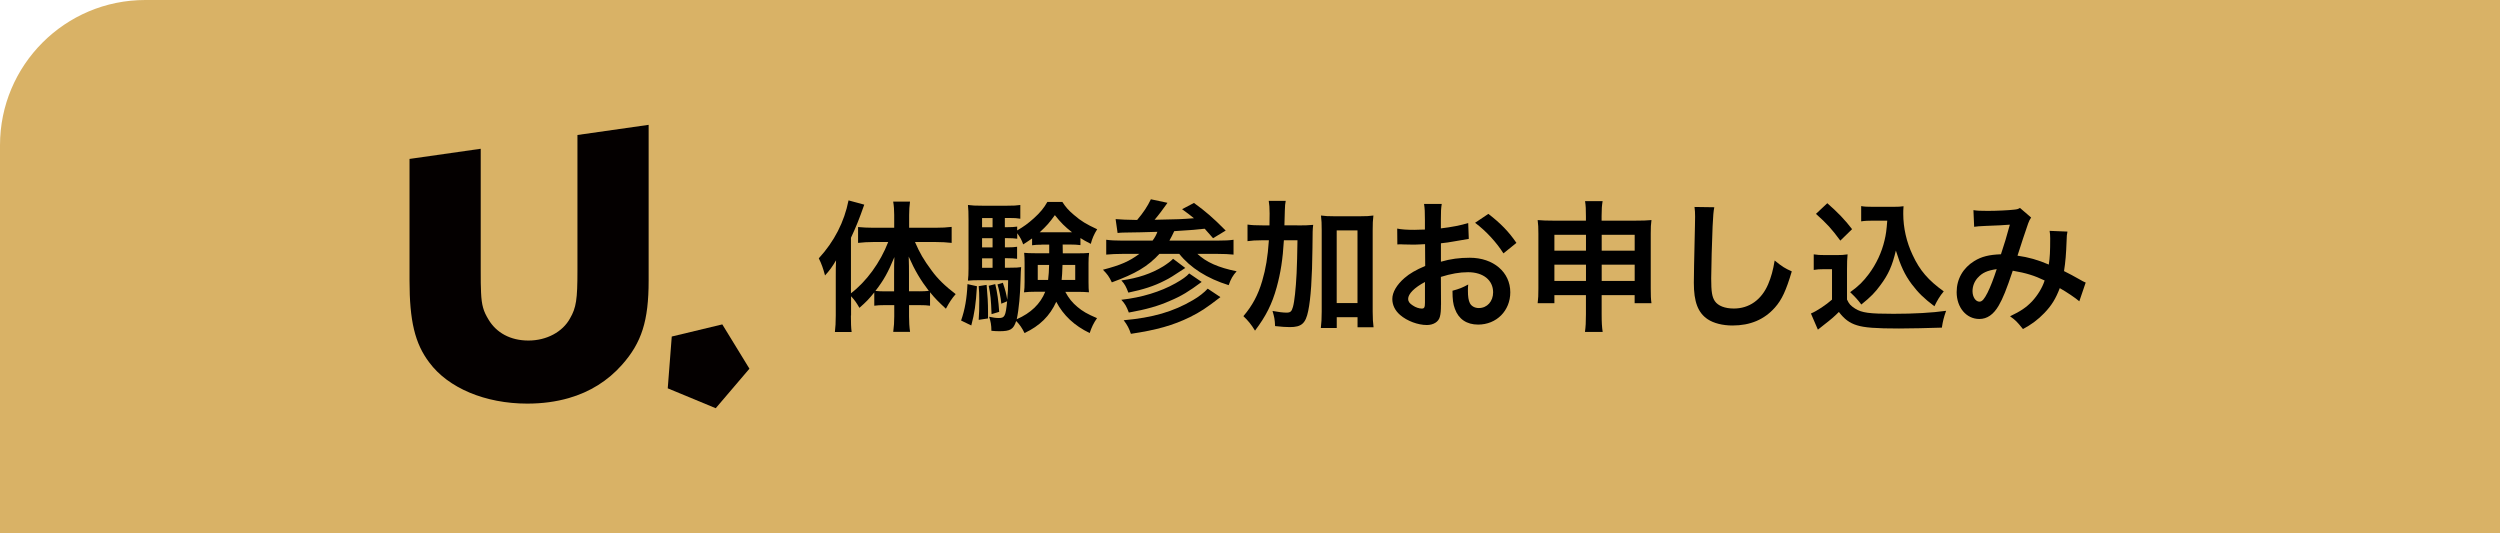 <?xml version="1.0" encoding="UTF-8"?><svg id="_レイヤー_2" xmlns="http://www.w3.org/2000/svg" viewBox="0 0 516.89 110.21"><defs><style>.cls-1,.cls-2,.cls-3{stroke-width:0px;}.cls-2{fill:#040000;}.cls-3{fill:#d9b266;}</style></defs><g id="_レイヤー_1-2"><path class="cls-3" d="M516.89,0H30.04C13.45,0,0,13.45,0,30.04v80.17h516.89V0Z"/><path class="cls-1" d="M175.93,65.24c0,1.52.03,2.49.15,3.4h-3.46c.12-1.11.18-1.93.18-3.43v-8.08c0-1.55,0-2.02.06-3.31-.79,1.35-1.35,2.11-2.28,3.13-.38-1.43-.73-2.43-1.29-3.54,3.22-3.51,5.27-7.53,6.15-11.98l3.25.88c-1.05,3.02-1.76,4.74-2.75,6.85v11.48c3.19-2.43,6.06-6.35,7.7-10.6h-3.13c-1,0-2.14.06-3.1.18v-3.28c.91.09,2.05.15,3.19.15h4.28v-2.66c0-.97-.06-1.87-.21-2.75h3.48c-.12.91-.18,1.76-.18,2.78v2.63h5.42c1.29,0,2.43-.06,3.37-.18v3.31c-1-.12-2.17-.18-3.28-.18h-4.3c.97,2.25,1.76,3.63,3.43,5.88,1.2,1.67,2.78,3.22,4.98,4.89-.79.91-1.26,1.61-2.02,3.02-1.55-1.43-2.25-2.14-3.28-3.4v2.78c-.62-.09-1.23-.12-2.14-.12h-2.2v2.34c0,1.14.06,2.14.21,3.19h-3.48c.15-1.08.21-2.11.21-3.19v-2.34h-2.05c-.82,0-1.46.03-2.08.12v-2.75c-1.14,1.41-1.61,1.9-3.07,3.19-.64-1.11-1-1.61-1.73-2.4v3.98ZM184.86,56.66c0-1.52,0-2.14.06-3.51-1.32,3.19-2.2,4.77-3.92,7,.59.06,1.08.09,1.93.09h1.93v-3.57ZM190.08,60.23c.85,0,1.29-.03,1.96-.09-1.67-2.17-2.9-4.22-4.16-7.09.06,1.64.06,2.34.06,3.51v3.66h2.14Z"/><path class="cls-1" d="M201.99,59.18c-.23,3.81-.5,5.56-1.17,8.11l-2.11-1.02c.79-2.23,1.2-4.63,1.32-7.53l1.96.44ZM219.71,50.59c.03,1.08.03,1.23.03,1.79h3.07c1.2,0,1.73-.03,2.37-.09-.09.64-.12,1.38-.12,2.08v3.95c0,1.11.03,1.52.09,2.11-.85-.06-1.44-.09-2.25-.09h-2.64c.7,1.32,1.46,2.25,2.52,3.13,1.05.88,1.99,1.44,4.04,2.31-.7,1-1.11,1.84-1.52,3.08-3.16-1.52-5.45-3.66-6.91-6.47-1.32,2.93-3.4,4.98-6.56,6.47-.5-1.03-1.02-1.79-1.73-2.49-.56,1.73-1.2,2.11-3.48,2.11-.64,0-.97-.03-1.64-.09,0-1.17-.15-1.96-.47-2.9.85.18,1.38.26,1.99.26,1.23,0,1.43-.35,1.73-3.46l-1.2.5c-.09-1.17-.47-2.96-.79-3.98l1.11-.35c.53,1.58.67,2.14.91,3.51.12-1.55.18-2.34.18-4.04h-5.94c-.91,0-1.73.03-2.37.09.09-.7.12-1.49.12-2.49v-10.13c0-1.46-.03-2.17-.12-3.02.85.12,1.61.15,2.96.15h5.12c1.38,0,1.93-.03,2.75-.15v2.84c-.7-.12-1.2-.15-2.23-.15h-.97v1.9h.59c.79,0,1.32-.03,1.96-.12v.79c1.35-.79,2.23-1.41,3.46-2.52,1.26-1.14,2.08-2.11,2.78-3.37h3.1c.67,1.05,1.29,1.76,2.4,2.69,1.46,1.26,2.52,1.9,4.8,2.96-.64,1.02-1.02,1.87-1.32,3.02-1.08-.56-1.46-.76-2.14-1.2v1.46c-.7-.09-1.23-.12-2.05-.12h-1.64ZM203.99,58.91c.2,2.2.29,3.72.29,5.5v1.43l-1.93.29c.09-1.49.12-2.05.12-4.04,0-1.41-.03-1.76-.12-2.93l1.64-.26ZM205.22,45.09h-2.17v1.9h2.17v-1.9ZM205.22,49.25h-2.17v1.9h2.17v-1.9ZM203.05,53.41v1.96h2.17v-1.96h-2.17ZM205.77,58.74c.44,1.76.67,3.51.82,5.74l-1.58.47c-.12-3.08-.2-3.95-.59-5.86l1.35-.35ZM215.38,50.59c-.79,0-1.41.03-1.99.12v-1.41c-.59.41-.91.64-1.84,1.23-.29-.85-.56-1.38-1.23-2.31v1.14c-.64-.09-1.17-.12-1.96-.12h-.59v1.9h.56c.94,0,1.32-.03,1.96-.12v2.49c-.64-.09-1.23-.12-1.96-.12h-.56v1.96h1.02c1.23,0,1.76-.03,2.34-.12-.06.53-.09,1.17-.12,2.43-.06,3.13-.35,6.32-.79,8.34,2.9-1.26,4.89-3.16,5.89-5.68h-2.08c-.94,0-1.55.03-2.31.12.09-.67.12-1.2.12-2.14v-3.95c0-.97-.03-1.32-.09-2.08.59.06,1.14.09,2.31.09h2.87v-1.79h-1.55ZM214.56,54.78v3.1h2.14c.12-1.02.18-1.79.21-3.1h-2.34ZM221.64,48.02c-1.52-1.2-2.25-1.93-3.54-3.54-1.11,1.55-1.7,2.22-3.13,3.54h6.68ZM219.68,54.78c-.06,1.73-.09,2.23-.18,3.1h2.81v-3.1h-2.64Z"/><path class="cls-1" d="M230.66,45.3c.94.09,2.43.15,4.45.18,1.29-1.52,2.14-2.81,2.84-4.28l3.43.73c-.12.15-.15.21-.26.38-.73,1.02-1.55,2.14-2.4,3.13,4.98-.09,5.59-.12,8.14-.32-.91-.73-1.26-1-2.46-1.87l2.46-1.29c2.43,1.76,3.95,3.07,6.56,5.71l-2.61,1.58q-1.29-1.46-1.73-1.96c-2.02.23-3.46.32-6.3.5-.38.82-.56,1.17-1,1.96h9.78c1.64,0,2.75-.06,3.48-.18v3.07c-.91-.09-1.93-.15-3.46-.15h-4.01c1.84,1.73,4.36,2.84,8.11,3.6-.79.88-1.2,1.58-1.64,2.87-4.45-1.38-7.94-3.6-10.22-6.47h-4.1c-2.46,2.64-4.89,4.07-9.84,5.89-.59-1.23-.91-1.67-1.84-2.61,3.72-.97,5.42-1.73,7.53-3.28h-3.37c-1.32,0-2.55.06-3.48.15v-3.07c.82.12,1.9.18,3.43.18h6.15c.47-.62.79-1.23,1-1.82-2.96.09-4.1.12-6.71.15-.59,0-1,.03-1.52.09l-.41-2.87ZM248.44,58.3c-2.64,1.96-4.16,2.9-6.59,3.92-2.37,1.05-4.86,1.76-8.46,2.4-.47-1.26-.79-1.82-1.55-2.64,4.22-.47,8.11-1.67,11.19-3.4,1.46-.82,2.34-1.46,2.84-2.05l2.58,1.76ZM245.07,55.4c-2.64,1.73-3.22,2.11-4.25,2.61-2.2,1.14-4.51,1.87-7.53,2.49-.47-1.23-.7-1.7-1.44-2.52,3.43-.47,6.21-1.41,8.64-2.9.79-.5,1.67-1.14,2.05-1.58l2.52,1.9ZM252.33,61.43c-2.96,2.28-4.16,3.07-6.3,4.13-3.46,1.7-6.91,2.67-12.21,3.46-.38-1.11-.7-1.76-1.49-2.81,6-.53,10.25-1.76,14.32-4.16,1.23-.7,2.37-1.61,3.05-2.37l2.64,1.76Z"/><path class="cls-1" d="M268.23,46.61c1.52,0,2.37-.03,3.28-.12-.12,1.02-.12,1.08-.15,4.77-.06,6.12-.35,10.54-.88,13.03-.53,2.58-1.38,3.34-3.78,3.34-.73,0-1.82-.06-3.07-.21-.06-1.43-.15-1.82-.53-3.13,1.11.21,2.2.35,2.87.35.82,0,1.08-.21,1.35-1.17.32-1.11.59-3.69.76-6.94q.12-2.58.18-6.85h-2.81c-.23,3.95-.67,6.73-1.49,9.72-.94,3.43-2.23,6-4.48,8.96-.79-1.29-1.44-2.08-2.4-2.99,1.84-2.17,3.02-4.33,3.89-7.29.73-2.49,1.14-4.89,1.38-8.4h-1.46c-1.26,0-2.11.06-2.96.18v-3.43c.79.12,1.7.17,3.22.17h1.32c.03-.85.03-.91.03-2.46,0-1.17-.06-1.87-.18-2.61h3.51c-.12.62-.15.97-.18,1.93q0,.56-.09,3.13h2.67ZM276.37,67.81h-3.28c.12-.91.18-2.05.18-3.37v-16.81c0-1.35-.03-2.11-.15-3.07.85.12,1.52.15,2.64.15h5.56c1.17,0,1.82-.03,2.64-.15-.12.97-.15,1.73-.15,3.07v16.78c0,1.41.06,2.31.18,3.25h-3.31v-2.08h-4.3v2.23ZM276.37,62.66h4.3v-15.02h-4.3v15.02Z"/><path class="cls-1" d="M297.93,63.01c0,1.2-.06,1.9-.23,2.49-.26,1.03-1.32,1.7-2.69,1.7-1.84,0-4.07-.82-5.53-2.08-1.05-.91-1.61-2.05-1.61-3.31,0-1.38.91-2.93,2.52-4.33,1.05-.91,2.34-1.67,4.28-2.49l-.03-4.51q-.23,0-1.2.06c-.44.03-.85.03-1.58.03-.44,0-1.26-.03-1.61-.03-.38-.03-.64-.03-.73-.03-.12,0-.35,0-.61.03l-.03-3.28c.82.18,1.99.26,3.54.26.29,0,.61,0,1.02-.03.7-.03.85-.03,1.17-.03v-1.93c0-1.67-.03-2.43-.18-3.37h3.66c-.15.94-.18,1.55-.18,3.19v1.87c2.2-.26,4.16-.64,5.65-1.11l.12,3.28c-.53.09-1.08.18-3.1.53-.97.18-1.55.26-2.66.38v3.81c1.99-.58,3.84-.82,5.97-.82,4.89,0,8.37,2.99,8.37,7.14,0,3.81-2.84,6.68-6.65,6.68-2.37,0-4.04-1.14-4.8-3.25-.38-1-.5-1.96-.5-3.75,1.49-.41,1.99-.61,3.25-1.29-.06.56-.06.82-.06,1.29,0,1.23.12,2.02.41,2.58.32.62,1.02,1,1.84,1,1.73,0,2.96-1.38,2.96-3.25,0-2.52-2.05-4.16-5.18-4.16-1.76,0-3.54.32-5.62.97l.03,5.77ZM294.62,58.3c-2.2,1.17-3.48,2.46-3.48,3.51,0,.5.29.94.97,1.35.59.41,1.32.64,1.87.64.5,0,.64-.26.64-1.23v-4.28ZM310.84,52.38c-1.46-2.31-3.6-4.63-5.86-6.32l2.75-1.84c2.55,1.96,4.25,3.72,5.8,6l-2.69,2.17Z"/><path class="cls-1" d="M321.38,61.02v1.67h-3.46c.12-.91.15-1.73.15-3.02v-11.36c0-1.2-.03-1.93-.15-2.81,1.08.09,1.79.12,3.25.12h6.73v-.85c0-1.52-.03-2.22-.18-3.19h3.63c-.15.88-.21,1.67-.21,3.07v.97h6.94c1.67,0,2.31-.03,3.37-.12-.12.88-.15,1.52-.15,2.78v11.39c0,1.41.03,2.17.15,3.02h-3.48v-1.67h-6.82v3.95c0,1.76.06,2.63.21,3.66h-3.66c.15-1.14.2-1.99.2-3.66v-3.95h-6.53ZM321.38,48.55v3.28h6.53v-3.28h-6.53ZM321.38,54.72v3.37h6.53v-3.37h-6.53ZM331.16,51.83h6.82v-3.28h-6.82v3.28ZM331.16,58.09h6.82v-3.37h-6.82v3.37Z"/><path class="cls-1" d="M354.44,42.86c-.18.85-.23,1.7-.35,3.95-.12,2.72-.29,8.67-.29,10.75,0,2.78.18,3.84.76,4.71.67.97,2.08,1.52,3.92,1.52,3.16,0,5.71-1.79,7.09-5.01.64-1.52,1.02-2.9,1.35-4.92,1.58,1.29,2.11,1.61,3.54,2.25-1.17,3.95-2.05,5.86-3.48,7.47-2.2,2.49-5.1,3.72-8.78,3.72-2.02,0-3.89-.47-5.12-1.29-2.02-1.35-2.87-3.6-2.87-7.53,0-1.52.06-4.45.23-11.8.03-.88.03-1.49.03-1.9,0-.82-.03-1.23-.12-1.99l4.1.06Z"/><path class="cls-1" d="M375.03,52.59c.76.12,1.23.15,2.34.15h2.4c.88,0,1.55-.03,2.23-.15-.09.97-.12,1.58-.12,3.22v6.12c.44.94.7,1.23,1.67,1.87,1.41.88,2.93,1.08,7.96,1.08,4.25,0,7.96-.21,10.86-.62-.5,1.41-.67,2.14-.88,3.48-2.61.09-6.85.18-8.87.18-4.8,0-7.17-.18-8.7-.67-1.52-.47-2.58-1.26-3.72-2.75-.94.94-1.64,1.55-3.02,2.61-.5.38-.67.53-.88.7q-.29.23-.44.35l-1.44-3.34c1.26-.53,3.1-1.76,4.36-2.87v-6.29h-1.79c-.82,0-1.26.03-1.99.15v-3.22ZM377.81,42.02c2.11,1.84,3.69,3.48,5.12,5.36l-2.43,2.37c-1.82-2.46-2.75-3.48-5.04-5.53l2.34-2.2ZM387.24,45.62c-1,0-1.7.03-2.43.15v-3.16c.64.12,1.26.15,2.43.15h4.19c.94,0,1.58-.03,2.14-.12-.06.67-.06,1.08-.06,1.58,0,2.87.67,5.83,1.93,8.49,1.49,3.22,3.25,5.24,6.44,7.53-.82,1-1.32,1.82-1.93,3.08-2.14-1.61-3.34-2.78-4.69-4.57-1.46-1.96-2.28-3.75-3.28-6.94-.73,3.1-1.55,4.95-3.19,7.14-1.08,1.49-1.99,2.43-3.95,4.01-.79-1.05-1.23-1.52-2.31-2.55,1.79-1.29,2.66-2.17,3.86-3.75,1.55-2.08,2.67-4.48,3.25-6.97.29-1.2.41-2.05.56-4.07h-2.96Z"/><path class="cls-1" d="M408.06,43.45c.67.12,1.41.15,2.96.15,1.76,0,4.36-.12,5.45-.26.59-.06.79-.12,1.17-.35l2.31,1.99c-.26.35-.41.67-.62,1.23-.15.35-1.93,5.74-2.2,6.65,2.28.32,4.25.88,6.47,1.84.23-1.49.29-2.69.29-5.42,0-.64-.03-.97-.12-1.55l3.69.15c-.12.61-.15.85-.18,1.96-.09,2.58-.23,4.33-.53,6.21.94.47,2.23,1.14,3.13,1.67.79.47.91.5,1.35.7l-1.32,3.87c-.85-.73-2.55-1.87-4.04-2.72-.82,2.17-1.7,3.6-3.19,5.15-1.29,1.35-2.75,2.43-4.42,3.31-1.23-1.52-1.52-1.82-2.67-2.64,2.2-1.05,3.34-1.82,4.54-3.07,1.17-1.26,2.14-2.84,2.61-4.33-2.08-1-3.81-1.55-6.59-2.02-1.29,3.87-2.05,5.74-2.9,7.2-1.08,1.87-2.4,2.78-4.01,2.78-2.69,0-4.69-2.37-4.69-5.56,0-2.69,1.32-4.98,3.63-6.41,1.52-.94,3.07-1.32,5.53-1.41.76-2.31,1.11-3.43,1.84-6.12-1.49.12-2.2.15-5.07.26-1.2.06-1.73.09-2.31.18l-.15-3.43ZM408.94,57.39c-.73.79-1.11,1.79-1.11,2.81,0,1.2.64,2.17,1.43,2.17.56,0,1-.53,1.67-1.84.59-1.17,1.29-2.99,1.9-4.89-1.96.29-2.99.76-3.89,1.76Z"/><path class="cls-2" d="M119.39,27.91v28.04c0,5.96-.25,7.66-1.53,9.87-1.53,2.81-4.85,4.59-8.6,4.59s-6.64-1.62-8.26-4.34c-.52-.86-.88-1.58-1.12-2.45-.23-.82-.36-1.78-.42-3.12,0,0,0-.02,0-.03-.03-.58-.05-1.24-.06-1.99,0-.75-.01-1.58-.01-2.53v-25.19l-14.72,2.1v25.14c0,8.34,1.11,13.02,4.08,16.94,3.91,5.28,11.57,8.51,20.26,8.51,3.11,0,5.98-.39,8.61-1.15,4.36-1.26,8.04-3.56,10.96-6.85,4.09-4.6,5.53-9.11,5.53-17.45V25.81l-14.73,2.1Z"/><polygon class="cls-2" points="149.34 67.07 138.89 69.58 138.06 80.29 147.98 84.4 154.95 76.23 149.34 67.07"/></g></svg>